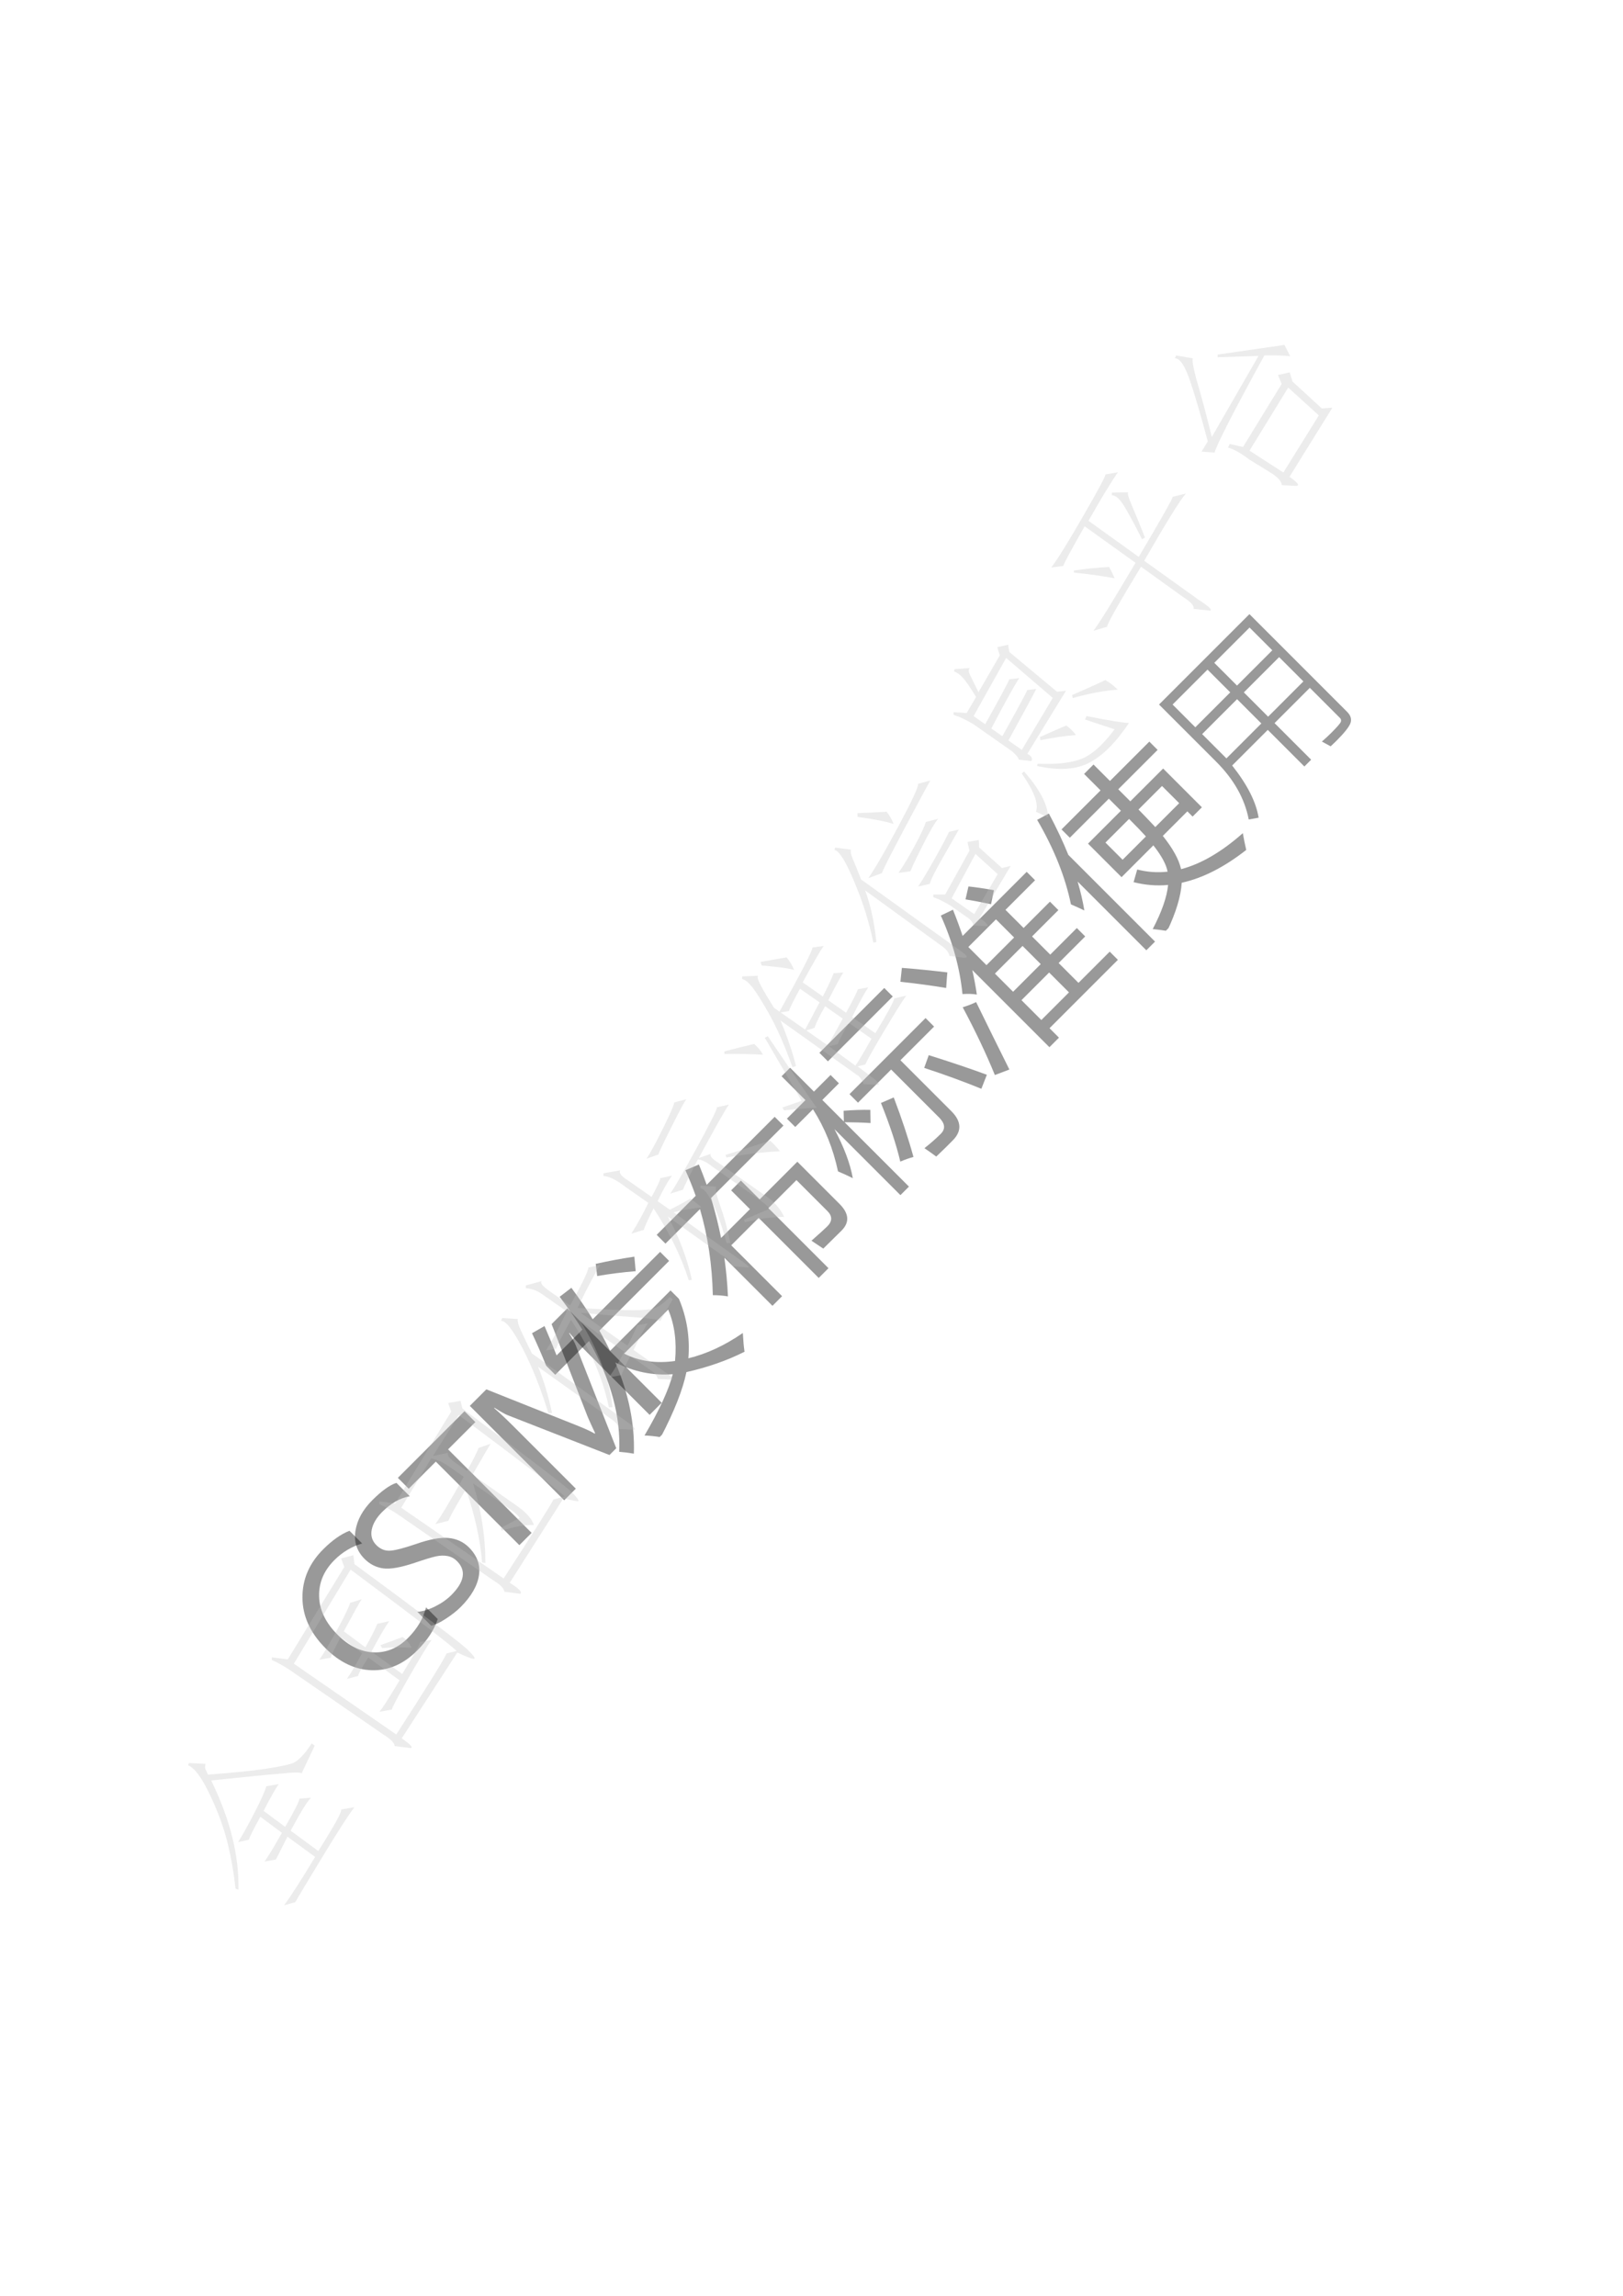 <?xml version="1.0" encoding="UTF-8"?>
<svg xmlns="http://www.w3.org/2000/svg" xmlns:xlink="http://www.w3.org/1999/xlink" width="595.32pt" height="841.92pt" viewBox="0 0 595.32 841.92" version="1.1">
<defs>
<g>
<symbol overflow="visible" id="glyph0-0">
<path style="stroke:none;" d="M 4 -4 L -29.75 -37.75 L -5.859 -61.641 L 27.891 -27.891 Z M 4 -11.156 L 20.766 -27.922 L -5.844 -54.531 L -22.609 -37.766 Z M 4 -11.156 "/>
</symbol>
<symbol overflow="visible" id="glyph0-1">
<path style="stroke:none;" d="M 26.734 -29.609 C 25.523 -25.711 23 -21.844 19.156 -18 C 14.195 -13.039 8.656 -10.648 2.531 -10.828 C -3.582 -11.016 -9.234 -13.703 -14.422 -18.891 C -19.992 -24.461 -22.812 -30.617 -22.875 -37.359 C -22.938 -44.098 -20.395 -50.039 -15.25 -55.188 C -11.945 -58.488 -8.738 -60.75 -5.625 -61.969 L -0.969 -57.312 C -4.801 -56.207 -8.203 -54.172 -11.172 -51.203 C -15.035 -47.336 -16.898 -42.906 -16.766 -37.906 C -16.629 -32.906 -14.375 -28.219 -10 -23.844 C -5.852 -19.695 -1.43 -17.539 3.266 -17.375 C 7.961 -17.207 12.145 -18.957 15.812 -22.625 C 19.25 -26.062 21.461 -29.816 22.453 -33.891 Z M 26.734 -29.609 "/>
</symbol>
<symbol overflow="visible" id="glyph0-2">
<path style="stroke:none;" d="M -3.641 -9.359 C -1.648 -9.492 0.523 -10.148 2.891 -11.328 C 5.254 -12.504 7.238 -13.895 8.844 -15.5 C 13.688 -20.344 14.379 -24.492 10.922 -27.953 C 9.953 -28.922 8.82 -29.535 7.531 -29.797 C 6.238 -30.055 4.836 -30.031 3.328 -29.719 C 1.816 -29.406 -0.801 -28.613 -4.531 -27.344 C -9.738 -25.594 -13.633 -24.91 -16.219 -25.297 C -18.801 -25.68 -21.047 -26.828 -22.953 -28.734 C -25.828 -31.609 -26.953 -35.039 -26.328 -39.031 C -25.711 -43.031 -23.645 -46.789 -20.125 -50.312 C -16.688 -53.75 -13.742 -55.859 -11.297 -56.641 L -6.406 -51.75 C -9.945 -51.102 -13.312 -49.188 -16.5 -46 C -18.613 -43.883 -19.895 -41.719 -20.344 -39.5 C -20.789 -37.281 -20.223 -35.379 -18.641 -33.797 C -17.242 -32.398 -15.641 -31.723 -13.828 -31.766 C -12.023 -31.816 -8.82 -32.625 -4.219 -34.188 C 0.801 -35.957 4.801 -36.707 7.781 -36.438 C 10.758 -36.164 13.266 -35.016 15.297 -32.984 C 18.328 -29.953 19.551 -26.52 18.969 -22.688 C 18.383 -18.852 16.133 -14.977 12.219 -11.062 C 10.852 -9.695 9.066 -8.289 6.859 -6.844 C 4.648 -5.395 2.848 -4.535 1.453 -4.266 Z M -3.641 -9.359 "/>
</symbol>
<symbol overflow="visible" id="glyph0-3">
<path style="stroke:none;" d="M -5.234 -56.047 L -15.234 -46.047 L 15.406 -15.406 L 10.906 -10.906 L -19.734 -41.547 L -29.672 -31.609 L -33.656 -35.594 L -9.219 -60.031 Z M -5.234 -56.047 "/>
</symbol>
<symbol overflow="visible" id="glyph0-4">
<path style="stroke:none;" d="M 35.797 -35.797 L 12.859 -58.734 C 10.961 -60.629 8.801 -63.008 6.375 -65.875 L 6.266 -65.766 C 7.547 -63.711 8.363 -62.207 8.719 -61.25 L 23.562 -23.562 L 21.078 -21.078 L -16.391 -35.734 C -17.242 -36.066 -18.812 -36.957 -21.094 -38.406 L -21.234 -38.266 C -19.484 -36.805 -17.07 -34.539 -14 -31.469 L 8.734 -8.734 L 4.469 -4.469 L -30.156 -39.094 L -24.094 -45.156 L 9.875 -31.625 C 12.445 -30.594 14.367 -29.691 15.641 -28.922 L 15.812 -29.094 C 14.457 -31.988 13.551 -33.977 13.094 -35.062 L -0.156 -69.094 L 5.609 -74.859 L 40.234 -40.234 Z M 35.797 -35.797 "/>
</symbol>
<symbol overflow="visible" id="glyph0-5">
<path style="stroke:none;" d="M -21.219 -34.719 L -11.766 -44.172 C -14.148 -48.016 -16.926 -52.031 -20.094 -56.219 L -15.797 -59.516 C -12.922 -55.641 -10.305 -51.797 -7.953 -47.984 L 16.75 -72.688 L 20.062 -69.375 L -5.5 -43.812 C -4.07 -41.301 -2.77 -38.82 -1.594 -36.375 L 20.578 -58.547 L 23.656 -55.469 C 26.57 -48.613 27.727 -41.344 27.125 -33.656 C 33.844 -35.289 40.5 -38.383 47.094 -42.938 C 47.25 -40.113 47.457 -37.82 47.719 -36.062 C 41.375 -32.863 34.27 -30.375 26.406 -28.594 C 25.082 -22.164 21.945 -14.207 17 -4.719 C 14.977 -5.07 12.988 -5.281 11.031 -5.344 C 16.457 -14.582 19.91 -22.078 21.391 -27.828 C 14.117 -27.266 7.098 -28.703 0.328 -32.141 C 5.234 -20.691 7.5 -9.539 7.125 1.312 C 5.195 0.988 3.398 0.766 1.734 0.641 C 2.391 -12.141 -1.285 -25.691 -9.297 -40.016 L -21.703 -27.609 L -25.047 -30.953 C -26.672 -35.016 -28.398 -38.984 -30.234 -42.859 L -25.641 -45.484 C -24.055 -41.816 -22.582 -38.227 -21.219 -34.719 Z M 19.719 -51.531 L 3.562 -35.375 C 9.039 -32.582 15.266 -31.68 22.234 -32.672 C 22.898 -39.734 22.062 -46.02 19.719 -51.531 Z M -6.328 -63.828 L -6.859 -68.297 C -2.086 -69.359 2.633 -70.238 7.312 -70.938 L 7.797 -65.609 C 2.992 -65.223 -1.711 -64.629 -6.328 -63.828 Z M -6.328 -63.828 "/>
</symbol>
<symbol overflow="visible" id="glyph0-6">
<path style="stroke:none;" d="M -2.969 -49.469 L 0.609 -53.047 L 7.5 -46.156 L 21.312 -59.969 L 36.781 -44.5 C 40.289 -40.988 40.539 -37.727 37.531 -34.719 C 36.758 -33.945 34.523 -31.742 30.828 -28.109 C 29.672 -28.91 28.227 -29.875 26.5 -31 C 29.656 -33.801 31.535 -35.504 32.141 -36.109 C 34.18 -38.047 34.25 -39.969 32.344 -41.875 L 20.984 -53.234 L 10.703 -42.953 L 32.75 -20.906 L 29.172 -17.328 L 7.125 -39.375 L -2.938 -29.312 L 15.719 -10.656 L 12.188 -7.125 L -5.453 -24.766 C -4.797 -20.086 -4.359 -15.359 -4.141 -10.578 C -5.953 -10.891 -7.801 -11.039 -9.688 -11.031 C -9.938 -22.219 -11.508 -32.738 -14.406 -42.594 L -27.062 -29.938 L -30.281 -33.156 L -15.969 -47.469 C -17.094 -50.656 -18.352 -53.781 -19.75 -56.844 L -14.797 -58.953 C -13.773 -56.473 -12.82 -53.988 -11.938 -51.5 L 13 -76.438 L 16.219 -73.219 L -10.344 -46.656 C -8.875 -41.832 -7.645 -36.945 -6.656 -32 L 3.922 -42.578 Z M -2.969 -49.469 "/>
</symbol>
<symbol overflow="visible" id="glyph0-7">
<path style="stroke:none;" d="M -9.547 -10.641 C -11.336 -19.035 -14.398 -26.629 -18.734 -33.422 L -25.234 -26.922 L -28.297 -29.984 L -21.5 -36.781 L -30.25 -45.531 L -27.125 -48.656 L -18.375 -39.906 L -12.281 -46 L -9.219 -42.938 L -15.312 -36.844 L -7.406 -28.938 L -7.5 -32.875 C -3.945 -33.156 -0.68 -33.266 2.297 -33.203 L 2.375 -28.375 C -0.664 -28.562 -3.836 -28.66 -7.141 -28.672 L 16.469 -5.062 L 13.344 -1.938 L -10.859 -26.141 C -7.305 -19.441 -5.062 -13.445 -4.125 -8.156 C -5.832 -9.008 -7.641 -9.836 -9.547 -10.641 Z M -5.344 -38.969 L 22.562 -66.875 L 25.688 -63.75 L 13.344 -51.406 L 32.047 -32.703 C 35.773 -28.973 35.926 -25.395 32.5 -21.969 C 30.906 -20.332 28.898 -18.367 26.484 -16.078 C 25.273 -16.992 23.832 -18.02 22.156 -19.156 C 24.457 -20.977 26.457 -22.738 28.156 -24.438 C 29.938 -26.219 29.723 -28.211 27.516 -30.422 L 9.938 -48 L -2.219 -35.844 Z M -16.375 -54.125 L 7.406 -77.906 L 10.531 -74.781 L -13.25 -51 Z M 22.062 -48.594 L 23.734 -53.266 C 31.984 -50.68 39.086 -48.285 45.047 -46.078 L 43.031 -40.938 C 36.477 -43.613 29.488 -46.164 22.062 -48.594 Z M 6.203 -35.734 L 10.891 -37.766 C 13.891 -29.867 16.301 -22.594 18.125 -15.938 C 16.656 -15.551 15.047 -14.984 13.297 -14.234 C 11.828 -20.473 9.461 -27.641 6.203 -35.734 Z M 6.203 -35.734 "/>
</symbol>
<symbol overflow="visible" id="glyph0-8">
<path style="stroke:none;" d="M -9.672 -29.891 C -10.629 -39.43 -13.281 -49.031 -17.625 -58.688 L -13.172 -60.828 C -11.859 -57.578 -10.676 -54.375 -9.625 -51.219 L 13.875 -74.719 L 16.953 -71.641 L 6.094 -60.781 L 12.75 -54.125 L 22.406 -63.781 L 25.5 -60.688 L 15.844 -51.031 L 22.516 -44.359 L 32.266 -54.109 L 35.344 -51.031 L 25.594 -41.281 L 32.875 -34 L 44.328 -45.453 L 47.328 -42.453 L 22.25 -17.375 L 25.828 -13.797 L 22.328 -10.297 L -6.078 -38.703 C -5.391 -35.66 -4.832 -32.664 -4.406 -29.719 C -5.977 -29.977 -7.734 -30.035 -9.672 -29.891 Z M 19.25 -20.375 L 29.391 -30.516 L 22.109 -37.797 L 11.969 -27.656 Z M -9.594 -25.062 C -7.801 -25.602 -6.16 -26.234 -4.672 -26.953 C -0.617 -18.648 3.445 -10.406 7.531 -2.219 L 2.203 -0.203 C -0.953 -7.961 -4.883 -16.25 -9.594 -25.062 Z M 8.891 -30.734 L 19.031 -40.875 L 12.359 -47.547 L 2.219 -37.406 Z M -0.875 -40.5 L 9.266 -50.641 L 2.609 -57.297 L -7.531 -47.156 Z M -31.906 -39.5 C -26.531 -39.082 -20.969 -38.531 -15.219 -37.844 C -15.281 -37.488 -15.426 -35.582 -15.656 -32.125 C -21.031 -33.02 -26.625 -33.781 -32.438 -34.406 Z M -8.562 -64.625 L -7.484 -69.359 C -4.891 -69.098 -1.773 -68.641 1.859 -67.984 L 0.812 -62.844 C -2.727 -63.594 -5.852 -64.188 -8.562 -64.625 Z M -8.562 -64.625 "/>
</symbol>
<symbol overflow="visible" id="glyph0-9">
<path style="stroke:none;" d="M 7.312 -25.156 L 8.641 -29.797 C 12.297 -28.848 16.008 -28.582 19.781 -29 C 19.312 -31.613 17.57 -34.832 14.562 -38.656 L 2.891 -26.984 L -9.406 -39.281 L 2.656 -51.344 L -1.766 -55.766 L -16.078 -41.453 L -19.125 -44.5 L -4.812 -58.812 L -10.844 -64.844 L -7.391 -68.297 L -1.359 -62.266 L 13.078 -76.703 L 16.125 -73.656 L 1.688 -59.219 L 6.109 -54.797 L 18.141 -66.828 L 32.359 -52.609 L 28.953 -49.203 L 27.031 -51.125 L 18.031 -42.125 C 21.719 -37.5 23.941 -33.461 24.703 -30.016 C 24.711 -29.984 24.723 -29.953 24.734 -29.922 C 32.047 -31.836 39.594 -36.238 47.375 -43.125 C 47.758 -40.945 48.176 -38.895 48.625 -36.969 C 40.551 -30.645 32.664 -26.633 24.969 -24.938 C 24.664 -20.008 22.891 -14.117 19.641 -7.266 C 18.004 -7.523 16.234 -7.754 14.328 -7.953 C 17.648 -14.297 19.531 -19.688 19.969 -24.125 C 15.688 -23.738 11.469 -24.082 7.312 -25.156 Z M -15.672 -17.016 C -17.734 -27.055 -21.863 -37.383 -28.062 -48 L -23.766 -50.328 C -20.973 -45.098 -18.594 -40.039 -16.625 -35.156 L 15.312 -3.219 L 12.125 -0.031 L -13.219 -25.375 C -12.145 -21.738 -11.32 -18.207 -10.75 -14.781 C -12.445 -15.582 -14.086 -16.328 -15.672 -17.016 Z M 15.266 -45.359 L 24.031 -54.125 L 17.734 -60.422 L 9.109 -51.797 C 10.266 -50.641 12.316 -48.492 15.266 -45.359 Z M 11.828 -41.922 C 10.492 -43.422 8.438 -45.562 5.656 -48.344 L -3.016 -39.672 L 3.281 -33.375 Z M 11.828 -41.922 "/>
</symbol>
<symbol overflow="visible" id="glyph0-10">
<path style="stroke:none;" d="M 39.875 -41.812 C 41.113 -40.57 41.535 -39.266 41.141 -37.891 C 40.742 -36.516 38.992 -34.273 35.891 -31.172 C 35.191 -30.473 34.5 -29.812 33.812 -29.188 L 30.594 -30.938 C 31.801 -31.977 32.945 -33.039 34.031 -34.125 C 36.195 -36.289 37.367 -37.641 37.547 -38.172 C 37.734 -38.711 37.625 -39.188 37.219 -39.594 L 26.172 -50.641 L 13.234 -37.703 L 26.656 -24.281 L 24.172 -21.797 L 10.75 -35.219 L -2.312 -22.156 C 3.238 -15.145 6.473 -8.766 7.391 -3.016 L 3.766 -2.359 C 2.285 -10.004 -1.676 -17.051 -8.125 -23.5 L -29.141 -44.516 L 4.016 -77.672 Z M 12.406 -64.406 L 4.062 -72.75 L -8.875 -59.812 L -0.531 -51.469 Z M -3.016 -48.984 L -11.359 -57.328 L -24.172 -44.516 L -15.828 -36.172 Z M 23.812 -53 L 14.906 -61.906 L 1.969 -48.969 L 10.875 -40.062 Z M 8.391 -37.578 L -0.516 -46.484 L -13.328 -33.672 L -4.422 -24.766 Z M 8.391 -37.578 "/>
</symbol>
<symbol overflow="visible" id="glyph1-0">
<path style="stroke:none;" d="M 38.047 -48.125 L 7.312 -4.219 L -38.844 -36.547 L -8.109 -80.453 Z M -7.781 -77.547 L -36.156 -37.016 L 6.844 -6.906 L 35.219 -47.438 Z M -7.781 -77.547 "/>
</symbol>
<symbol overflow="visible" id="glyph1-1">
<path style="stroke:none;" d="M 5.328 -53.375 C 4.172 -51.727 2.32 -48.453 -0.219 -43.547 L 7.688 -37.688 C 11 -43.383 12.75 -46.832 12.938 -48.031 L 17.188 -48.391 C 15.738 -46.953 13.242 -42.914 9.703 -36.281 L 19.844 -28.828 C 25.988 -38.547 28.758 -43.613 28.156 -44.031 L 33.125 -44.906 C 31.188 -42.477 27.301 -36.461 21.469 -26.859 C 15.633 -17.254 12.273 -11.648 11.391 -10.047 L 7.266 -8.938 C 9.492 -11.82 13.297 -17.727 18.672 -26.656 L 8.531 -34.094 C 6.301 -29.656 4.891 -26.859 4.297 -25.703 L 0.125 -24.969 C 1.594 -27.051 3.719 -30.562 6.5 -35.5 L -1.406 -41.391 C -3.988 -36.734 -5.391 -33.93 -5.609 -32.984 L -9.578 -32.078 C -7.742 -35.023 -5.633 -38.832 -3.25 -43.5 C -0.875 -48.176 0.457 -51.195 0.75 -52.562 Z M -20.625 -56.844 C -11.457 -57.539 -4.641 -58.219 -0.172 -58.875 C 4.297 -59.531 7.648 -60.188 9.891 -60.844 C 12.129 -61.5 14.633 -63.973 17.406 -68.266 L 18.531 -67.469 L 13.672 -57.188 C 13.836 -57.738 11.285 -57.75 6.016 -57.219 C 0.336 -56.738 -8.148 -55.898 -19.453 -54.703 C -12.504 -40.484 -9.172 -27.129 -9.453 -14.641 L -10.516 -15.047 C -11.18 -21.066 -12.188 -26.77 -13.531 -32.156 C -14.875 -37.551 -17.004 -43.328 -19.922 -49.484 C -22.836 -55.648 -25.492 -59.242 -27.891 -60.266 L -27.656 -61.094 L -21.516 -60.797 C -21.742 -59.836 -21.758 -59.18 -21.562 -58.828 C -21.363 -58.473 -21.051 -57.812 -20.625 -56.844 Z M -20.625 -56.844 "/>
</symbol>
<symbol overflow="visible" id="glyph1-2">
<path style="stroke:none;" d="M -11.938 -78.797 L -7.438 -79.969 L -7.047 -76.703 C 17.766 -58.441 31.383 -48.18 33.812 -45.922 C 36.25 -43.66 37.297 -42.367 36.953 -42.047 C 36.617 -41.734 34.523 -42.477 30.672 -44.281 L 10.297 -12.812 C 13.586 -10.508 14.648 -9.32 13.484 -9.25 L 7.672 -9.984 C 7.734 -11.047 6.297 -12.5 3.359 -14.344 L -29.281 -36.859 C -32.406 -39.055 -35.098 -40.609 -37.359 -41.516 L -37.344 -42.516 L -31.5 -41.766 L -10.781 -75.641 Z M 8.281 -14.219 C 19.094 -30.926 25.266 -40.848 26.797 -43.984 L 30.375 -44.812 C 29.656 -46 16.711 -55.957 -8.453 -74.688 L -29.266 -40.188 Z M -4.391 -63.828 C -5.117 -62.785 -7.305 -58.863 -10.953 -52.062 L -3.047 -46.188 C -1.035 -49.688 0.422 -52.562 1.328 -54.812 L 5.688 -55.781 C 4.219 -53.695 2.055 -49.977 -0.797 -44.625 L 10.469 -36.406 C 14.938 -43.738 17.125 -47.656 17.031 -48.156 L 21.219 -48.906 C 19.445 -46.363 16.609 -41.672 12.703 -34.828 C 8.797 -27.984 6.785 -24.16 6.672 -23.359 L 2.109 -22.562 C 3.203 -23.812 5.664 -27.648 9.5 -34.078 L -1.984 -42.469 C -4.336 -38.781 -5.578 -36.523 -5.703 -35.703 L -9.828 -34.594 C -8.461 -36.531 -6.598 -39.676 -4.234 -44.031 L -12.141 -49.906 C -14.398 -45.695 -15.594 -43.188 -15.719 -42.375 L -19.922 -41.656 C -18.348 -43.895 -16.176 -47.547 -13.406 -52.609 C -10.633 -57.68 -9.051 -60.973 -8.656 -62.484 Z M 13.875 -46.031 C 10.695 -46.258 7.098 -46.219 3.078 -45.906 L 2.5 -46.984 C 6.07 -48.266 8.773 -49.266 10.609 -49.984 C 12.098 -48.941 13.188 -47.625 13.875 -46.031 Z M 13.875 -46.031 "/>
</symbol>
<symbol overflow="visible" id="glyph1-3">
<path style="stroke:none;" d="M -38.094 -42.375 L -32.281 -41.625 L -11.703 -75.312 L -12.844 -78.438 L -8.281 -79.234 L -7.594 -76.422 C 17.426 -57.785 30.898 -47.457 32.828 -45.438 C 34.754 -43.426 35.383 -42.426 34.719 -42.438 C 34.062 -42.457 32.301 -42.801 29.438 -43.469 L 9.766 -12.516 C 13.172 -10.367 14.457 -9.023 13.625 -8.484 L 7.797 -9.234 C 7.566 -10.504 6.43 -11.742 4.391 -12.953 L -30.938 -37.359 C -33.02 -38.816 -35.414 -40.16 -38.125 -41.391 Z M 13.422 -36.328 C 12.586 -37.367 11.504 -38.359 10.172 -39.297 L -3.719 -49.016 C -0.707 -39.348 0.812 -29.609 0.844 -19.797 L -0.375 -19.969 C -1.094 -28.477 -3.066 -37.426 -6.297 -46.812 C -10.336 -40.062 -12.473 -36.211 -12.703 -35.266 L -17.578 -34.016 C -15.973 -36.004 -12.477 -41.789 -7.094 -51.375 L -12.016 -54.828 C -14.703 -56.711 -17.055 -57.801 -19.078 -58.094 L -30.031 -40.062 L 7.516 -14.094 C 18.836 -31.539 24.926 -41.191 25.781 -43.047 L 29.922 -44.156 C 28.285 -45.957 15.336 -55.91 -8.922 -74.016 L -18.453 -58.984 L -12.969 -60.156 C -13.188 -59.195 -12.25 -57.988 -10.156 -56.531 L -5.906 -53.547 C -3.426 -58.035 -2.023 -60.832 -1.703 -61.938 L 2.734 -63.516 C 1.422 -61.316 -0.785 -57.523 -3.891 -52.141 L 12.234 -40.844 C 15.816 -38.332 17.938 -35.957 18.594 -33.719 C 15.312 -33.789 11.379 -33.098 6.797 -31.641 L 6.422 -32.562 Z M 13.422 -36.328 "/>
</symbol>
<symbol overflow="visible" id="glyph1-4">
<path style="stroke:none;" d="M 24.766 -51.109 C 24.266 -51.672 21.629 -52.117 16.859 -52.453 C 12.098 -52.785 4.992 -53.367 -4.453 -54.203 L 12.797 -42.125 C 14.859 -46.02 16.051 -48.52 16.375 -49.625 L 20.203 -50.297 C 19.047 -48.648 17.328 -45.406 15.047 -40.562 L 27.141 -32.078 C 29.223 -30.617 29.891 -29.816 29.141 -29.672 L 23.969 -29.938 C 23.633 -31.062 22.875 -32.039 21.688 -32.875 L 13.844 -38.375 C 12.469 -35.781 11.379 -33.426 10.578 -31.312 L 6.016 -30.516 C 8.109 -33.504 9.969 -36.645 11.594 -39.938 L -4.531 -51.234 C 2.07 -40.617 6.031 -30.062 7.344 -19.562 L 5.984 -19.516 C 3.66 -30.492 -0.973 -41.191 -7.922 -51.609 C -11.398 -45.379 -13.195 -41.859 -13.312 -41.047 L -17.141 -40.375 C -15.566 -42.602 -13.004 -47.375 -9.453 -54.688 L -18.641 -61.109 C -20.43 -62.359 -22.383 -63.062 -24.5 -63.219 L -24.469 -64.219 L -18.672 -65.812 C -19.348 -65.188 -18.344 -63.93 -15.656 -62.047 L -8.25 -56.859 C -3.977 -64.555 -1.727 -69.207 -1.5 -70.812 L 2.859 -71.766 C 1.391 -69.68 -1.41 -64.41 -5.547 -55.953 C 2.379 -55.523 8.312 -55.266 12.25 -55.172 C 16.195 -55.086 19.223 -55.195 21.328 -55.5 C 23.441 -55.812 25.766 -57.301 28.297 -59.969 L 29.422 -59.172 Z M 12.172 -14.531 C 15.016 -12.539 16.047 -11.473 15.266 -11.328 L 9.75 -11.547 C 9.676 -12.703 8.664 -13.957 6.719 -15.312 L -19.984 -34.375 C -17.973 -29.613 -16.266 -23.957 -14.859 -17.406 L -16.219 -17.359 C -18.988 -26.43 -22.156 -34.383 -25.719 -41.219 C -29.281 -48.051 -31.898 -51.383 -33.578 -51.219 L -33.156 -52.281 L -27.406 -51.906 C -27.676 -51.195 -27.18 -49.516 -25.922 -46.859 C -24.672 -44.203 -23.441 -41.676 -22.234 -39.281 Z M 12.172 -14.531 "/>
</symbol>
<symbol overflow="visible" id="glyph1-5">
<path style="stroke:none;" d="M 14.25 -16.047 C 17.082 -14.066 17.82 -13.223 16.469 -13.516 L 11.094 -13.938 C 10.719 -15.301 9.656 -16.492 7.906 -17.516 L -12.547 -32.141 C -8.504 -24.867 -5.566 -17.145 -3.734 -8.969 L -4.875 -8.766 C -7.562 -17.316 -11.863 -26.113 -17.781 -35.156 C -20.113 -30.551 -21.285 -27.926 -21.297 -27.281 L -25.953 -25.859 C -23.703 -29.391 -21.617 -33.156 -19.703 -37.156 L -28.219 -43.125 C -31.395 -45.582 -34.047 -46.883 -36.172 -47.031 L -36.141 -48.016 L -30.062 -49.094 C -30.531 -48.082 -29.52 -46.82 -27.031 -45.312 L -18.516 -39.344 C -16.148 -43.695 -15.113 -45.977 -15.406 -46.188 L -11.062 -47.141 C -12.832 -44.598 -14.57 -41.477 -16.281 -37.781 L -11.797 -34.641 C -9.398 -35.848 -6.891 -37.207 -4.266 -38.719 C -2.773 -37.664 -1.414 -36.598 -0.188 -35.516 C -3.258 -35.223 -6.68 -34.617 -10.453 -33.703 Z M 15.344 -30.984 L 24.859 -35.016 C 23.859 -36.16 22.461 -37.359 20.672 -38.609 L 3.891 -50.375 C 1.742 -52.082 -0.055 -53 -1.516 -53.125 C -4.641 -47.082 -6.473 -43.363 -7.016 -41.969 L -11.656 -40.562 C -10.094 -42.801 -6.906 -48.301 -2.094 -57.062 C 2.707 -65.82 5.242 -70.879 5.516 -72.234 L 9.859 -73.203 C 8.297 -70.973 4.609 -64.43 -1.203 -53.578 L 3.219 -55.156 C 2.707 -54.406 3.77 -53.219 6.406 -51.594 L 23.656 -39.5 C 26.645 -37.414 28.789 -34.922 30.094 -32.016 C 25.883 -32.055 21.094 -31.41 15.719 -30.078 Z M -5.797 -75.172 C -6.629 -73.973 -8.566 -70.32 -11.609 -64.219 C -14.66 -58.113 -16.113 -55.008 -15.969 -54.906 L -20.391 -53.359 C -19.035 -55.297 -16.938 -59.16 -14.094 -64.953 C -11.258 -70.754 -9.988 -73.758 -10.281 -73.969 Z M -0.609 -43.5 L 5.141 -43.125 C 4.773 -42.281 5.289 -39.922 6.688 -36.047 C 8.094 -32.172 9.328 -27.641 10.391 -22.453 L 9 -22.406 C 7.469 -28.156 5.805 -32.93 4.016 -36.734 C 2.234 -40.547 0.688 -42.469 -0.625 -42.5 Z M 8.609 -54.734 C 14.305 -56.523 19.758 -58.27 24.969 -59.969 C 26.207 -58.883 27.414 -57.586 28.594 -56.078 C 22.625 -55.816 16.082 -55.055 8.969 -53.797 Z M 8.609 -54.734 "/>
</symbol>
<symbol overflow="visible" id="glyph1-6">
<path style="stroke:none;" d="M 12.672 -49.547 C 15.141 -54.047 16.594 -56.922 17.031 -58.172 L 20.828 -58.859 C 19.578 -57.066 17.602 -53.441 14.906 -47.984 L 23.422 -42.031 C 27.672 -49.062 29.992 -53.328 30.391 -54.828 L 34.719 -55.797 C 33.039 -53.41 30.312 -49.035 26.531 -42.672 C 22.75 -36.316 20.484 -32.285 19.734 -30.578 L 16.922 -29.875 L 23.031 -25.266 C 24.719 -23.867 25.109 -23.148 24.203 -23.109 L 19.047 -23.391 C 18.473 -25.117 17.613 -26.281 16.469 -26.875 L -11.375 -46.688 C -8.875 -40.719 -6.977 -35.16 -5.688 -30.016 L -6.984 -29.594 C -8.785 -34.645 -10.625 -39.164 -12.5 -43.156 C -14.383 -47.145 -16.645 -51.227 -19.281 -55.406 C -21.926 -59.594 -23.977 -61.75 -25.438 -61.875 L -25.422 -62.875 L -19.562 -63.109 C -20.02 -62.766 -19.664 -61.516 -18.5 -59.359 C -17.344 -57.211 -15.766 -54.551 -13.766 -51.375 L -11.75 -49.953 C -3.895 -64.047 0.148 -71.895 0.391 -73.5 L 4.422 -74.016 C 3.172 -72.223 0.617 -67.781 -3.234 -60.688 L 4.156 -55.516 C 6.008 -59.109 7.336 -61.957 8.141 -64.062 L 11.641 -64.297 C 10.211 -61.953 8.391 -58.555 6.172 -54.109 Z M 6.391 -37.266 L 16.094 -30.141 C 17.344 -31.93 19.312 -35.223 22 -40.016 L 13.703 -45.812 C 11.398 -41.875 10.031 -39.273 9.594 -38.016 Z M -4.219 -58.359 C -6.688 -53.859 -8.035 -51.133 -8.266 -50.188 L -11.297 -49.641 L -2.344 -43.375 C -1.457 -44.977 0.305 -48.301 2.953 -53.344 Z M -1.891 -43.062 L 5.938 -37.578 C 7.258 -39.766 9.102 -43.035 11.469 -47.391 L 4.984 -51.938 C 2.973 -48.426 1.672 -45.773 1.078 -43.984 Z M 1.922 -14.672 C -0.035 -14.711 -4.035 -14.406 -10.078 -13.75 L -10.672 -14.812 L -3.625 -17.234 L -17.141 -40.375 L -16.047 -40.953 C -5.773 -25.754 0.211 -16.992 1.922 -14.672 Z M -17.797 -34.172 C -22.297 -34.41 -27.023 -34.488 -31.984 -34.406 L -31.953 -35.391 C -26.816 -36.703 -23.18 -37.609 -21.047 -38.109 C -19.66 -36.922 -18.578 -35.609 -17.797 -34.172 Z M -6.391 -65.234 C -8.203 -65.828 -12.164 -66.375 -18.281 -66.875 L -18.703 -68.188 L -9.172 -69.859 C -8.047 -68.609 -7.117 -67.066 -6.391 -65.234 Z M -6.391 -65.234 "/>
</symbol>
<symbol overflow="visible" id="glyph1-7">
<path style="stroke:none;" d="M 32.922 -46.062 L 21.562 -26.969 C 23.645 -25.5 24.609 -24.492 24.453 -23.953 L 19.312 -24.203 C 18.977 -25.336 18.285 -26.27 17.234 -27 L 10.969 -31.406 C 8.312 -33.02 6.16 -34.078 4.516 -34.578 L 4.516 -35.562 L 8.859 -35.531 L 17.781 -51.625 L 17.047 -54.828 L 21.219 -55.578 L 21.312 -52.844 L 29.703 -45.281 Z M -31.5 -52.766 L -25.656 -52.016 C -25.926 -51.316 -25.676 -50.086 -24.906 -48.328 C -24.133 -46.578 -23.156 -44.164 -21.969 -41.094 L 14.688 -14.766 C 17.07 -13.098 17.406 -12.301 15.688 -12.375 L 10.469 -13.047 C 10.227 -14.305 9.289 -15.508 7.656 -16.656 L -20.469 -37.047 C -18.469 -31.641 -17.098 -25.336 -16.359 -18.141 L -17.484 -17.922 C -18.848 -24.879 -21.125 -32.203 -24.312 -39.891 C -27.5 -47.586 -29.969 -51.602 -31.719 -51.938 Z M 19.531 -28.375 L 28.141 -43.047 L 19.984 -50.453 L 11.25 -34.172 Z M 3.438 -77.375 C 2.332 -75.477 -0.82 -69.617 -6.031 -59.797 C -11.238 -49.984 -14.004 -44.52 -14.328 -43.406 L -19.312 -41.562 C -16.906 -45 -13.191 -51.41 -8.172 -60.797 C -3.148 -70.191 -0.781 -75.32 -1.062 -76.188 Z M 6.312 -63.344 C 5.113 -61.969 3.227 -58.727 0.656 -53.625 C -1.914 -48.52 -3.414 -45.344 -3.844 -44.094 L -8.25 -43.5 C -6.375 -46.188 -4.352 -49.555 -2.188 -53.609 C -0.02 -57.66 1.305 -60.516 1.797 -62.172 Z M 13.875 -59.391 C 12.988 -57.785 11.039 -54.363 8.031 -49.125 C 5.031 -43.883 3.438 -40.66 3.25 -39.453 L -1.078 -38.484 C 0.273 -40.422 2.297 -43.785 4.984 -48.578 C 7.672 -53.367 9.441 -56.691 10.297 -58.547 Z M -10.062 -61.453 C -12.969 -62.379 -17.363 -63.238 -23.25 -64.031 L -23.312 -65.406 C -19.414 -65.562 -15.844 -65.734 -12.594 -65.922 C -11.426 -64.41 -10.582 -62.922 -10.062 -61.453 Z M -10.062 -61.453 "/>
</symbol>
<symbol overflow="visible" id="glyph1-8">
<path style="stroke:none;" d="M 13.047 -52.953 L -1.125 -29.844 C 0.457 -28.938 0.938 -28.035 0.312 -27.141 L -4.297 -27.719 C -4.43 -28.477 -5.27 -29.504 -6.812 -30.797 L -20.922 -40.688 C -23.41 -42.207 -25.836 -43.352 -28.203 -44.125 L -28.172 -45.094 L -23.406 -44.766 L -19.938 -50.672 C -21.582 -53.398 -22.992 -55.508 -24.172 -57 C -25.359 -58.5 -26.648 -59.516 -28.047 -60.047 L -27.812 -60.875 L -22.203 -61.281 C -22.766 -60.781 -22.742 -59.926 -22.141 -58.719 C -21.535 -57.52 -20.504 -55.422 -19.047 -52.422 L -11.234 -65.938 L -12.156 -68.938 L -8.203 -69.828 L -7.719 -67.156 L 9.766 -52.578 Z M -20.844 -43.656 L -16.594 -40.672 C -11.332 -50.109 -8.375 -55.602 -7.719 -57.156 L -4.078 -57.594 C -5.641 -55.352 -9.062 -49.191 -14.344 -39.109 L -10.312 -36.281 C -4.938 -45.875 -1.879 -51.52 -1.141 -53.219 L 2.125 -53.594 C 0.969 -51.289 -2.43 -45 -8.078 -34.719 L -3.156 -31.266 L 8.188 -50.328 L -8.906 -64.984 Z M 20.578 -43.672 C 28.578 -42.066 33.766 -41.219 36.141 -41.125 C 31.379 -34 26.539 -29.148 21.625 -26.578 C 16.707 -24.016 10.301 -23.613 2.406 -25.375 L 2.641 -26.188 C 9.766 -25.883 15.219 -26.52 19 -28.094 C 22.781 -29.676 26.734 -33.25 30.859 -38.812 L 20.016 -42.406 Z M -2.344 -23.344 C 3.375 -16.883 6.332 -11.254 6.531 -6.453 L 2.016 -8.594 C 3.098 -11.406 1.363 -16.078 -3.188 -22.609 Z M 27.469 -56.875 C 29.07 -55.977 30.594 -54.805 32.031 -53.359 C 27.102 -53.016 21.586 -51.984 15.484 -50.266 L 15.281 -51.375 C 21.352 -54.031 25.414 -55.863 27.469 -56.875 Z M 3.484 -35.969 C 6.742 -37.445 9.961 -38.863 13.141 -40.219 C 14.484 -39.27 15.672 -38.102 16.703 -36.719 C 12.691 -36.406 8.348 -35.77 3.672 -34.812 Z M 3.484 -35.969 "/>
</symbol>
<symbol overflow="visible" id="glyph1-9">
<path style="stroke:none;" d="M -20.266 -55.922 C -25.16 -47.336 -27.773 -42.492 -28.109 -41.391 L -32.531 -40.797 C -30.383 -43.535 -26.477 -49.82 -20.812 -59.656 C -15.156 -69.488 -12.43 -74.582 -12.641 -74.938 L -8.062 -75.734 C -10.57 -72.148 -14.172 -66.219 -18.859 -57.938 L -0.422 -44.703 C 8.047 -59.016 12.188 -66.352 12 -66.719 L 16.875 -67.953 C 14.801 -65.629 9.707 -57.406 1.594 -43.281 L 21.594 -28.938 C 25.133 -26.688 26.551 -25.367 25.844 -24.984 L 19.625 -25.656 C 20.102 -26.656 18.801 -28.129 15.719 -30.078 L 0.406 -41.109 C -8.113 -27.035 -12.25 -19.695 -12 -19.094 L -17.031 -17.609 C -15.219 -19.898 -10.07 -28.207 -1.594 -42.531 Z M -4.203 -68.375 C -4.711 -68.281 -4.242 -66.562 -2.797 -63.219 C -1.359 -59.875 0.191 -56.062 1.859 -51.781 L 0.781 -51.188 C -1.445 -55.633 -3.492 -59.457 -5.359 -62.656 C -7.234 -65.863 -8.879 -67.406 -10.297 -67.281 L -10.266 -68.297 Z M -11.344 -41.016 C -10.812 -40.191 -10.113 -38.805 -9.25 -36.859 C -14.383 -37.785 -19.352 -38.477 -24.156 -38.938 L -24.266 -39.703 C -20.066 -40.316 -15.758 -40.754 -11.344 -41.016 Z M -11.344 -41.016 "/>
</symbol>
<symbol overflow="visible" id="glyph1-10">
<path style="stroke:none;" d="M 14.719 -16.734 C 17.852 -14.547 18.641 -13.438 17.078 -13.406 L 11.922 -13.672 C 11.805 -15.098 10.426 -16.629 7.781 -18.266 L -0.156 -23.156 C -2.883 -25.281 -5.438 -26.723 -7.812 -27.484 L -7.219 -28.766 L -2.328 -27.672 L 11.859 -50.797 L 10.5 -54.078 L 14.828 -55.047 L 15.812 -51.688 L 26.594 -41.797 L 30.469 -42.094 Z M 25.484 -39.25 L 14.25 -49.453 L 0.062 -26.328 L 12.469 -18.312 Z M -11.656 -60.578 L -11.641 -61.562 C -2.961 -62.832 5.203 -64.008 12.859 -65.094 C 13.254 -64.383 13.957 -63.004 14.969 -60.953 C 12.707 -61.211 9.551 -61.312 5.5 -61.25 C -5.688 -40.82 -11.773 -28.945 -12.766 -25.625 L -17.531 -25.969 L -15.25 -29.703 C -17.633 -38.711 -19.781 -46.062 -21.688 -51.75 C -23.602 -57.438 -25.473 -60.25 -27.297 -60.188 L -26.891 -61.234 L -20.625 -60.172 C -21.133 -60.086 -20.758 -57.609 -19.5 -52.734 C -17.945 -47.629 -16.035 -40.5 -13.766 -31.344 L 3.359 -61.062 Z M -11.656 -60.578 "/>
</symbol>
</g>
<clipPath id="clip1">
  <path d="M 100 225 L 498 225 L 498 622 L 100 622 Z M 100 225 "/>
</clipPath>
<clipPath id="clip2">
  <path d="M 139.719 629.258 L 505.961 263.02 L 455.602 212.66 L 89.359 578.902 Z M 139.719 629.258 "/>
</clipPath>
</defs>
<g id="surface1">
<g clip-path="url(#clip1)" clip-rule="nonzero">
<g clip-path="url(#clip2)" clip-rule="nonzero">
<g style="fill:rgb(0%,0%,0%);fill-opacity:0.4;">
  <use xlink:href="#glyph0-1" x="133.814" y="623.354"/>
  <use xlink:href="#glyph0-2" x="156.704" y="600.464"/>
  <use xlink:href="#glyph0-3" x="179.594" y="577.574"/>
  <use xlink:href="#glyph0-4" x="202.484" y="554.684"/>
  <use xlink:href="#glyph0-5" x="225.374" y="531.793"/>
  <use xlink:href="#glyph0-6" x="271.154" y="486.013"/>
  <use xlink:href="#glyph0-7" x="316.934" y="440.233"/>
  <use xlink:href="#glyph0-8" x="362.714" y="394.453"/>
  <use xlink:href="#glyph0-9" x="408.494" y="348.673"/>
  <use xlink:href="#glyph0-10" x="454.274" y="302.893"/>
</g>
</g>
</g>
<g style="fill:rgb(75.293%,75.293%,75.293%);fill-opacity:0.3;">
  <use xlink:href="#glyph1-1" x="96.91" y="707.66"/>
  <use xlink:href="#glyph1-2" x="137.061" y="650.319"/>
  <use xlink:href="#glyph1-3" x="177.211" y="592.979"/>
  <use xlink:href="#glyph1-4" x="217.362" y="535.639"/>
  <use xlink:href="#glyph1-5" x="257.512" y="478.298"/>
  <use xlink:href="#glyph1-6" x="297.663" y="420.957"/>
  <use xlink:href="#glyph1-7" x="337.814" y="363.617"/>
  <use xlink:href="#glyph1-8" x="377.964" y="306.276"/>
  <use xlink:href="#glyph1-9" x="418.115" y="248.936"/>
  <use xlink:href="#glyph1-10" x="458.265" y="191.595"/>
</g>
</g>
</svg>
